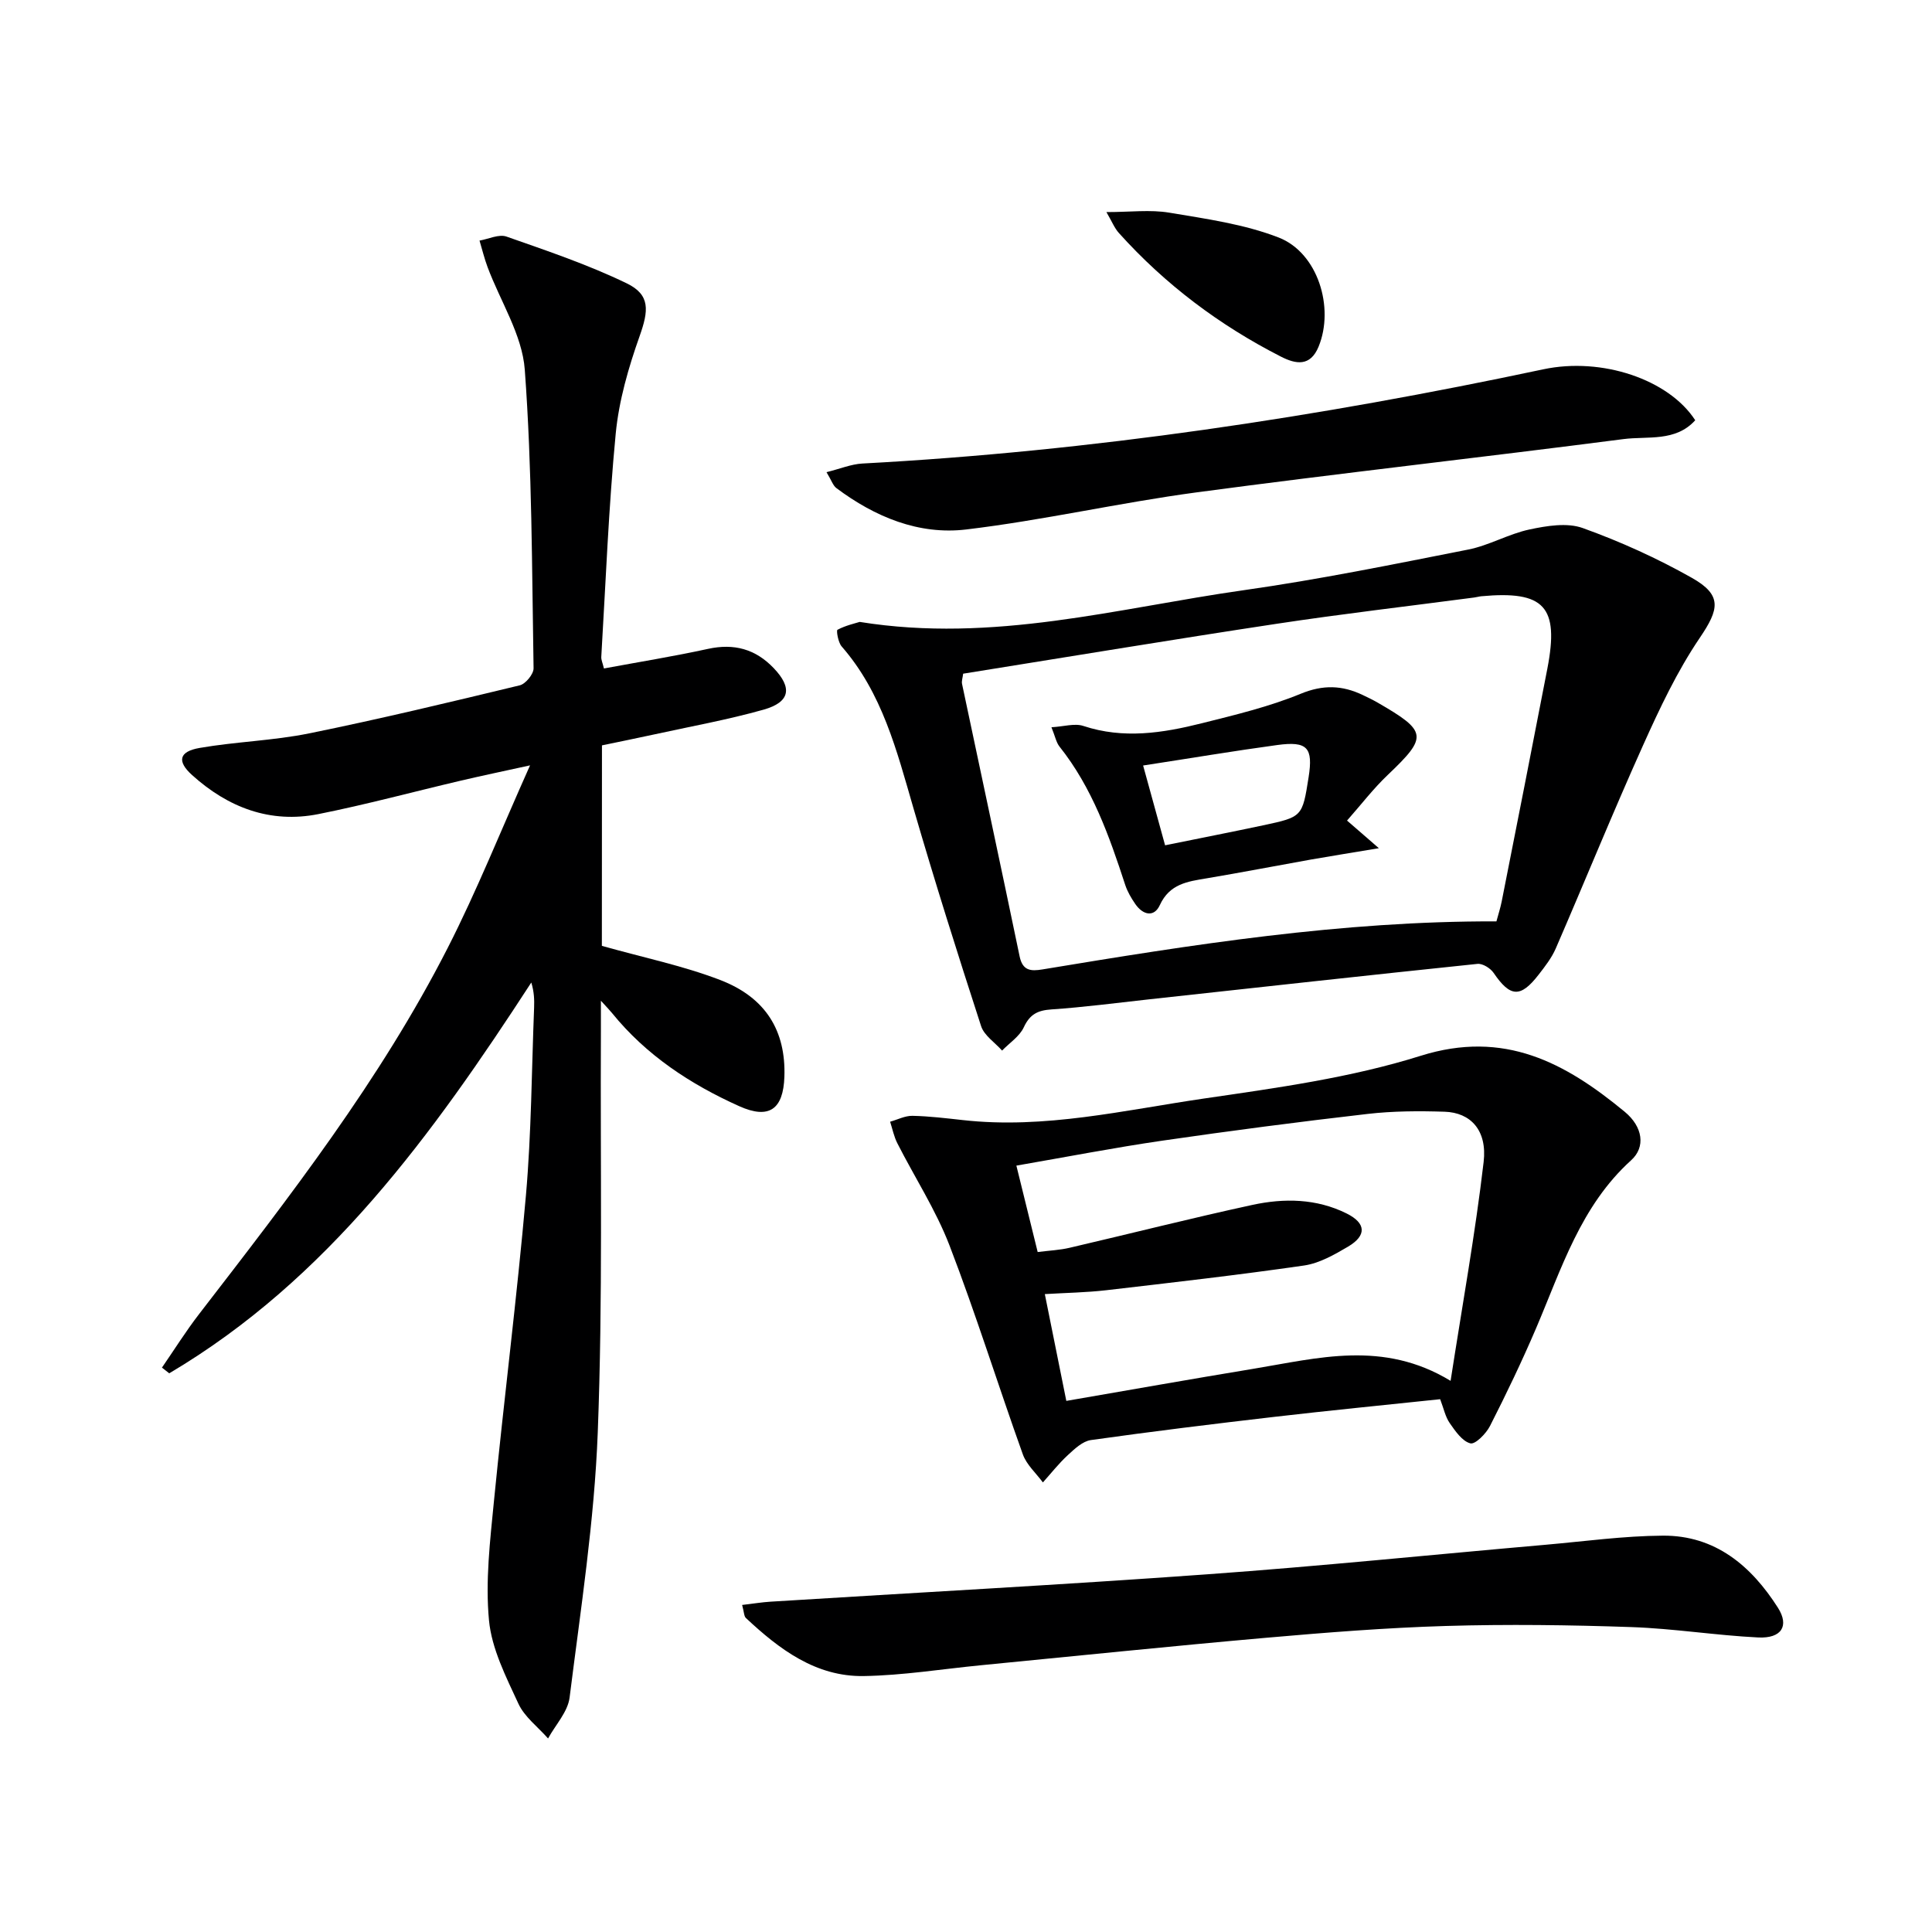 <svg enable-background="new 0 0 400 400" viewBox="0 0 400 400" xmlns="http://www.w3.org/2000/svg"><path d="m124.61 195.83c8.58 2.42 16.76 4.1 24.45 7.05 9.55 3.65 13.66 10.61 13.34 20.05-.23 6.71-3.13 8.89-9.36 6.09-10.08-4.53-19.23-10.53-26.31-19.26-.47-.58-1-1.12-2.32-2.57 0 2.88.01 4.64 0 6.41-.14 27.65.41 55.33-.65 82.95-.7 18.35-3.54 36.64-5.83 54.9-.37 2.97-2.92 5.66-4.46 8.48-2.09-2.38-4.87-4.45-6.14-7.2-2.56-5.54-5.53-11.35-6.09-17.26-.77-8.1.22-16.43 1.02-24.61 2.08-21.14 4.77-42.23 6.63-63.39 1.13-12.9 1.18-25.9 1.69-38.86.06-1.62.01-3.25-.58-5.19-20.43 31.43-42.1 61.46-74.96 80.91-.5-.39-1.01-.79-1.51-1.18 2.56-3.71 4.95-7.54 7.7-11.1 18.7-24.24 37.52-48.44 51.49-75.85 6.02-11.8 10.94-24.16 17.02-37.74-5.8 1.27-10.05 2.16-14.27 3.15-9.85 2.31-19.63 4.96-29.55 6.94-10 1.99-18.72-1.38-26.14-8.07-3.19-2.87-2.73-4.89 1.56-5.63 7.5-1.3 15.21-1.5 22.66-3.01 14.61-2.97 29.11-6.45 43.61-9.95 1.21-.29 2.88-2.33 2.86-3.53-.35-20.62-.3-41.28-1.82-61.82-.53-7.22-5.06-14.15-7.7-21.23-.67-1.79-1.12-3.66-1.67-5.5 1.87-.32 4.01-1.38 5.58-.83 8.4 2.95 16.9 5.81 24.89 9.68 4.94 2.39 4.54 5.66 2.68 10.92-2.31 6.51-4.29 13.35-4.95 20.18-1.48 15.37-2.07 30.82-2.99 46.24-.04.62.28 1.25.55 2.4 7.27-1.35 14.46-2.51 21.56-4.06 5.38-1.17 9.81.03 13.59 3.99 3.89 4.07 3.43 7.03-2.11 8.6-7.49 2.11-15.19 3.49-22.8 5.16-3.52.77-7.06 1.48-10.65 2.23-.02 14.23-.02 28.02-.02 41.51z" fill="#000001"/><path d="m177.99 128.76c27.67 4.45 53.44-2.87 79.47-6.56 15.59-2.21 31.06-5.37 46.52-8.42 4.34-.86 8.36-3.24 12.69-4.16 3.58-.76 7.78-1.46 11.03-.29 7.76 2.79 15.38 6.24 22.57 10.3 6.36 3.59 5.66 6.51 1.67 12.4-4.7 6.93-8.34 14.66-11.79 22.34-6.25 13.9-11.99 28.03-18.05 42.01-.85 1.95-2.22 3.71-3.54 5.41-3.76 4.86-5.89 4.68-9.32-.36-.66-.97-2.28-1.98-3.34-1.87-22.64 2.35-45.26 4.86-67.89 7.33-6.77.74-13.54 1.64-20.33 2.1-2.83.19-4.46 1-5.71 3.69-.88 1.9-2.96 3.24-4.5 4.83-1.49-1.68-3.72-3.12-4.35-5.08-4.87-14.99-9.62-30.03-14.02-45.17-3.44-11.85-6.44-23.8-14.85-33.43-.73-.84-1.13-3.31-.86-3.44 1.67-.89 3.57-1.31 4.6-1.63zm131.83 62c.41-1.52.82-2.78 1.08-4.07 3.18-16.09 6.36-32.18 9.47-48.29 2.47-12.82-.62-16.16-13.7-14.95-.49.05-.97.2-1.46.26-13.64 1.8-27.31 3.38-40.9 5.44-21.62 3.27-43.19 6.86-64.9 10.33-.1.86-.35 1.52-.23 2.11 3.97 18.8 8.01 37.59 11.92 56.41.62 3.01 2.33 3.1 4.72 2.71 30.95-5.13 61.94-10.05 94-9.95z" fill="#000001"/><path d="m298.17 289.69c-11.54 1.22-22.92 2.33-34.28 3.65-12.69 1.47-25.38 3.03-38.03 4.81-1.71.24-3.37 1.82-4.76 3.1-1.88 1.73-3.47 3.76-5.18 5.67-1.42-1.93-3.39-3.66-4.16-5.83-5.15-14.37-9.69-28.97-15.17-43.22-2.83-7.36-7.22-14.11-10.81-21.18-.7-1.38-1.01-2.96-1.49-4.45 1.54-.43 3.09-1.25 4.62-1.22 3.48.07 6.96.5 10.43.88 16.94 1.9 33.4-2.05 49.92-4.46 15.08-2.2 30.4-4.3 44.85-8.84 17.35-5.46 29.99 1.44 42.28 11.59 3.76 3.11 4.34 7.3 1.33 10.02-10.46 9.46-14.42 22.45-19.69 34.79-2.93 6.85-6.16 13.59-9.54 20.23-.81 1.59-3.06 3.87-4.07 3.6-1.69-.44-3.11-2.53-4.27-4.19-.91-1.31-1.24-3.02-1.98-4.95zm-83.33-30.47c2.43-.31 4.59-.4 6.65-.89 12.6-2.93 25.13-6.12 37.77-8.86 6.58-1.43 13.29-1.34 19.53 1.76 4.05 2.01 4.21 4.57.3 6.88-2.83 1.67-5.94 3.44-9.1 3.9-13.62 1.97-27.31 3.53-40.98 5.12-4.08.47-8.21.53-12.69.8 1.55 7.72 2.97 14.77 4.45 22.11 13.23-2.28 25.95-4.54 38.69-6.64 13.39-2.2 26.87-6.01 40.87 2.49 2.42-15.63 5.1-30.42 6.84-45.31.77-6.57-2.69-10.24-8.09-10.41-5.31-.17-10.69-.15-15.96.46-14.18 1.63-28.34 3.48-42.46 5.53-9.95 1.45-19.83 3.37-30.23 5.17 1.58 6.37 2.95 11.96 4.41 17.89z" fill="#000001"/><path d="m153.65 332.29c2.36-.28 4.11-.57 5.88-.68 30.15-1.88 60.32-3.49 90.46-5.67 23.35-1.68 46.64-4.07 69.97-6.11 8.1-.71 16.21-1.84 24.32-1.89 10.83-.07 18.29 6.24 23.82 14.92 2.39 3.76.76 6.39-4.07 6.16-8.77-.43-17.51-1.85-26.28-2.15-12.79-.44-25.61-.61-38.39-.23-12.44.37-24.87 1.36-37.28 2.45-19.68 1.73-39.32 3.77-58.98 5.68-8.1.79-16.18 2.11-24.29 2.24-9.93.15-17.47-5.55-24.38-12.02-.4-.37-.37-1.2-.78-2.7z" fill="#000001"/><path d="m171.12 97.76c2.82-.7 5.09-1.66 7.41-1.79 47.55-2.55 94.46-9.63 141-19.51 12.1-2.57 25.96 2.08 31.45 10.55-4.09 4.52-9.85 3.25-14.86 3.9-29.44 3.81-58.95 7.09-88.38 11.03-15.95 2.14-31.71 5.77-47.68 7.68-9.83 1.18-18.93-2.6-26.9-8.57-.71-.54-1.01-1.6-2.04-3.29z" fill="#000001"/><path d="m229.07 43.91c4.94 0 9.08-.54 13.02.12 7.63 1.28 15.49 2.37 22.63 5.14 8.13 3.15 11.6 14.51 8.28 22.6-1.72 4.18-4.71 3.64-7.79 2.07-12.72-6.49-23.97-14.94-33.53-25.57-.94-1.03-1.47-2.42-2.61-4.36z" fill="#000001"/><path d="m217.69 150.57c2.56-.14 4.8-.87 6.61-.27 8.3 2.75 16.44 1.47 24.53-.56 6.9-1.73 13.91-3.41 20.46-6.1 4.65-1.92 8.6-1.77 12.84.25 1.05.5 2.1 1 3.1 1.58 10.32 5.96 10.41 7.05 2.08 14.98-2.98 2.83-5.5 6.14-8.42 9.44 2.05 1.78 3.72 3.23 6.59 5.72-5.6.94-9.87 1.61-14.12 2.36-7.18 1.28-14.35 2.67-21.54 3.88-3.95.66-7.66 1.13-9.69 5.54-1.21 2.63-3.54 2.03-5.09-.24-.84-1.22-1.62-2.55-2.08-3.95-3.31-10.14-6.84-20.14-13.61-28.64-.67-.85-.88-2.07-1.66-3.99zm18.98 7.92c1.6 5.81 3.03 10.99 4.55 16.52 7.07-1.44 13.68-2.73 20.27-4.13 8.16-1.74 8.15-1.78 9.44-9.95.97-6.14-.23-7.53-6.49-6.68-8.98 1.22-17.93 2.73-27.77 4.24z" fill="#000001"/></svg>